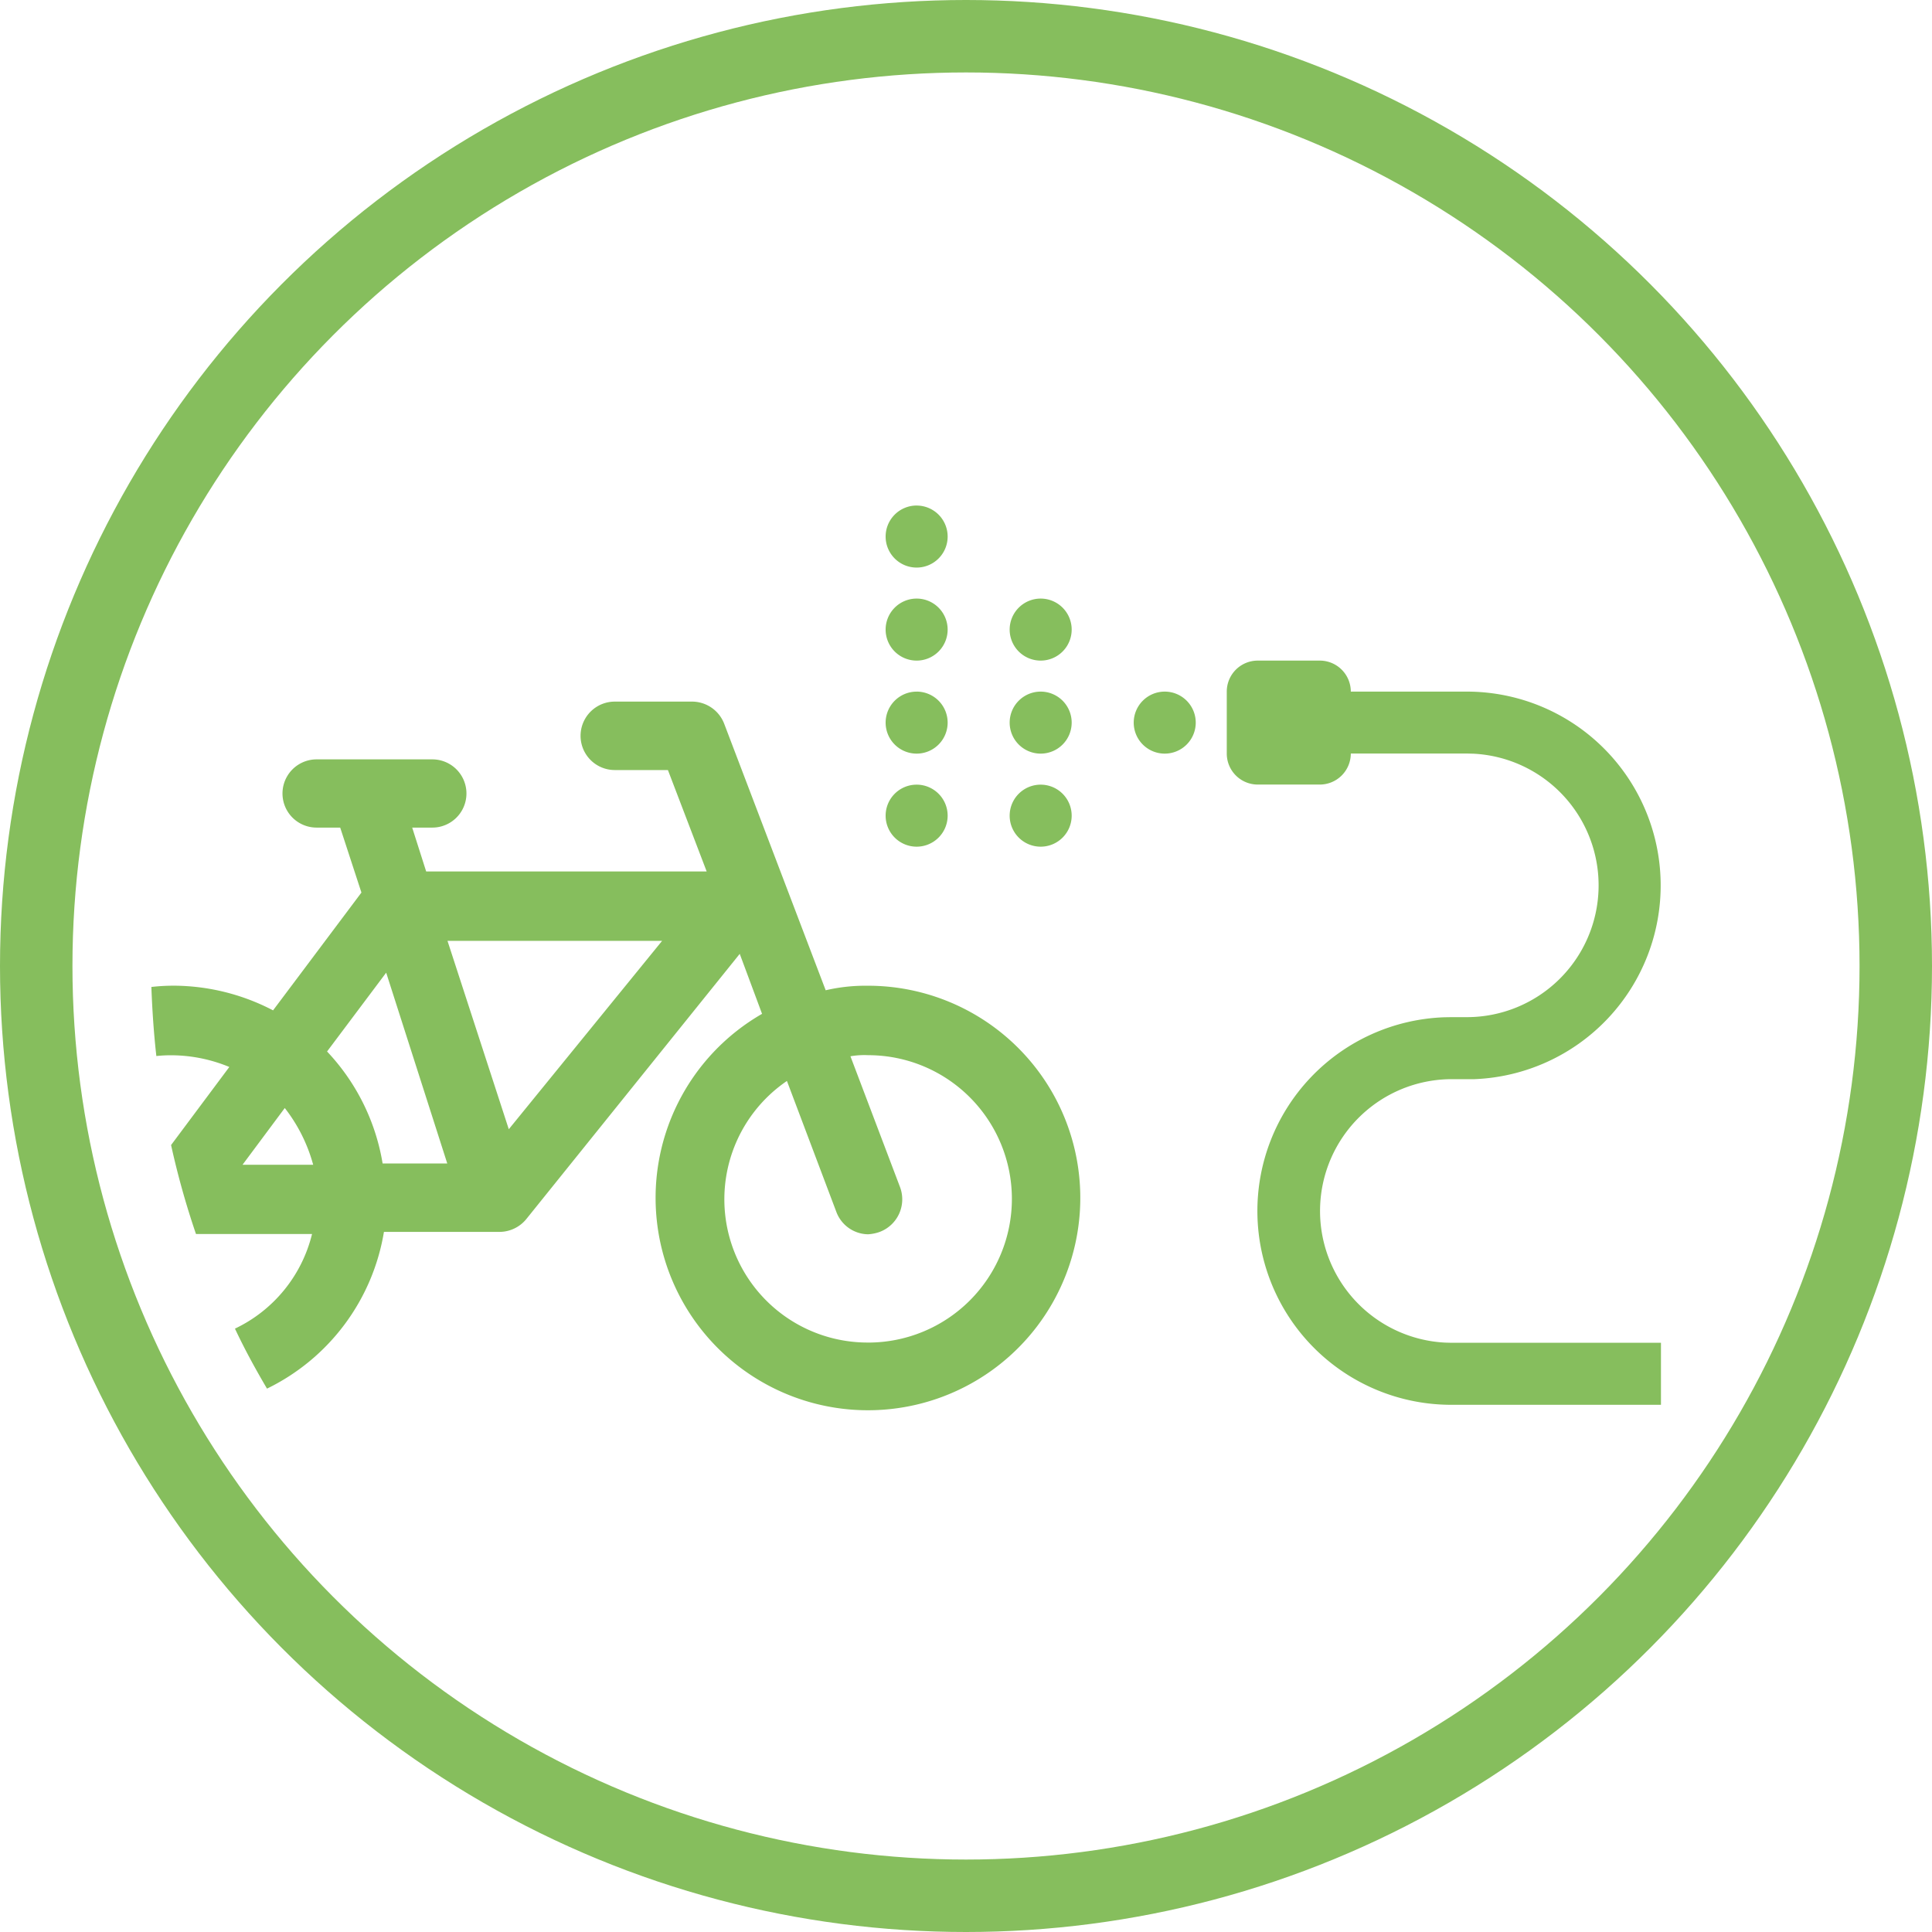 <svg xmlns="http://www.w3.org/2000/svg" xmlns:xlink="http://www.w3.org/1999/xlink" width="80" height="80" viewBox="0 0 80 80"><defs><clipPath id="clip-path"><rect id="Rettangolo_508" data-name="Rettangolo 508" width="62.508" height="37.463" fill="#86be5d"></rect></clipPath></defs><g id="Raggruppa_1214" data-name="Raggruppa 1214" transform="translate(-17350 -2690)"><g id="Raggruppa_1201" data-name="Raggruppa 1201" transform="translate(17146 474)"><g id="Ellisse_31" data-name="Ellisse 31" transform="translate(204 2216)" fill="none" stroke="#86be5d" stroke-width="3"><circle cx="40" cy="40" r="40" stroke="none"></circle><circle cx="40" cy="40" r="38.5" fill="none"></circle></g></g><g id="Raggruppa_1209" data-name="Raggruppa 1209" transform="translate(17356.268 2710.933)" clip-path="url(#clip-path)"><path id="Tracciato_448" data-name="Tracciato 448" d="M37.293,25.22a8.794,8.794,0,0,0-7.613-4.4H29.5a7.23,7.23,0,0,0-1.578.188l-4.2-11.029a1.429,1.429,0,0,0-1.318-.924H19.189a1.417,1.417,0,0,0,0,2.834h2.2l1.605,4.2H11.379L10.8,14.272h.834a1.412,1.412,0,1,0,0-2.825H6.842a1.412,1.412,0,0,0,0,2.825h.977l.879,2.69L5.039,21.84a8.946,8.946,0,0,0-4.1-1.022A8.169,8.169,0,0,0,0,20.871c.036.968.1,1.919.206,2.86A5.684,5.684,0,0,1,.888,23.7a6.314,6.314,0,0,1,2.34.484L.816,27.417A33.922,33.922,0,0,0,1.847,31.1H6.653a5.885,5.885,0,0,1-3.192,3.919c.4.852.852,1.677,1.327,2.484A8.814,8.814,0,0,0,9.63,31.013H14.41a1.437,1.437,0,0,0,1.121-.538L24.363,19.5l.924,2.484A8.793,8.793,0,1,0,37.293,25.22M3.775,28.233l1.749-2.349A6.657,6.657,0,0,1,6.7,28.233Zm5.8-.054a8.849,8.849,0,0,0-2.3-4.636l2.448-3.264,2.529,7.9ZM14.8,26.762l-2.538-7.8h8.886ZM29.68,35.595a5.931,5.931,0,0,1-3.363-10.832l2.044,5.416a1.424,1.424,0,0,0,1.318.933,1.722,1.722,0,0,0,.484-.1A1.442,1.442,0,0,0,31,29.157l-2.053-5.416a3.378,3.378,0,0,1,.735-.045,5.949,5.949,0,1,1,0,11.9" transform="translate(0 -0.936)" fill="#86be5d"></path><path id="Tracciato_449" data-name="Tracciato 449" d="M51.886,6.421a1.285,1.285,0,0,1,1.283,1.284h4.814a8.027,8.027,0,0,1,.3,16.048l-.3,0h-.641a5.458,5.458,0,0,0-.265,10.909l.265.007h8.67v2.568H57.344a8.026,8.026,0,0,1-.3-16.047l.3-.005h.639a5.458,5.458,0,0,0,.265-10.909l-.265-.007H53.169a1.286,1.286,0,0,1-1.286,1.285H49.316a1.284,1.284,0,0,1-1.283-1.285V7.705a1.283,1.283,0,0,1,1.283-1.284ZM35.191,11.558a1.284,1.284,0,1,1-1.284,1.284,1.284,1.284,0,0,1,1.284-1.284m5.137,0a1.284,1.284,0,1,1-1.285,1.284,1.284,1.284,0,0,1,1.285-1.284m5.136-3.853A1.284,1.284,0,1,1,44.18,8.99a1.285,1.285,0,0,1,1.284-1.285m-5.136,0A1.284,1.284,0,1,1,39.043,8.99a1.285,1.285,0,0,1,1.285-1.285m-5.137,0A1.284,1.284,0,1,1,33.907,8.99h0a1.284,1.284,0,0,1,1.284-1.284m5.137-3.853a1.284,1.284,0,1,1-1.285,1.285,1.284,1.284,0,0,1,1.285-1.285m-5.137,0a1.284,1.284,0,1,1-1.284,1.285,1.284,1.284,0,0,1,1.284-1.285m0-3.852a1.284,1.284,0,1,1-1.284,1.284A1.284,1.284,0,0,1,35.191,0" transform="translate(-3.503 0)" fill="#86be5d" fill-rule="evenodd"></path></g></g></svg>